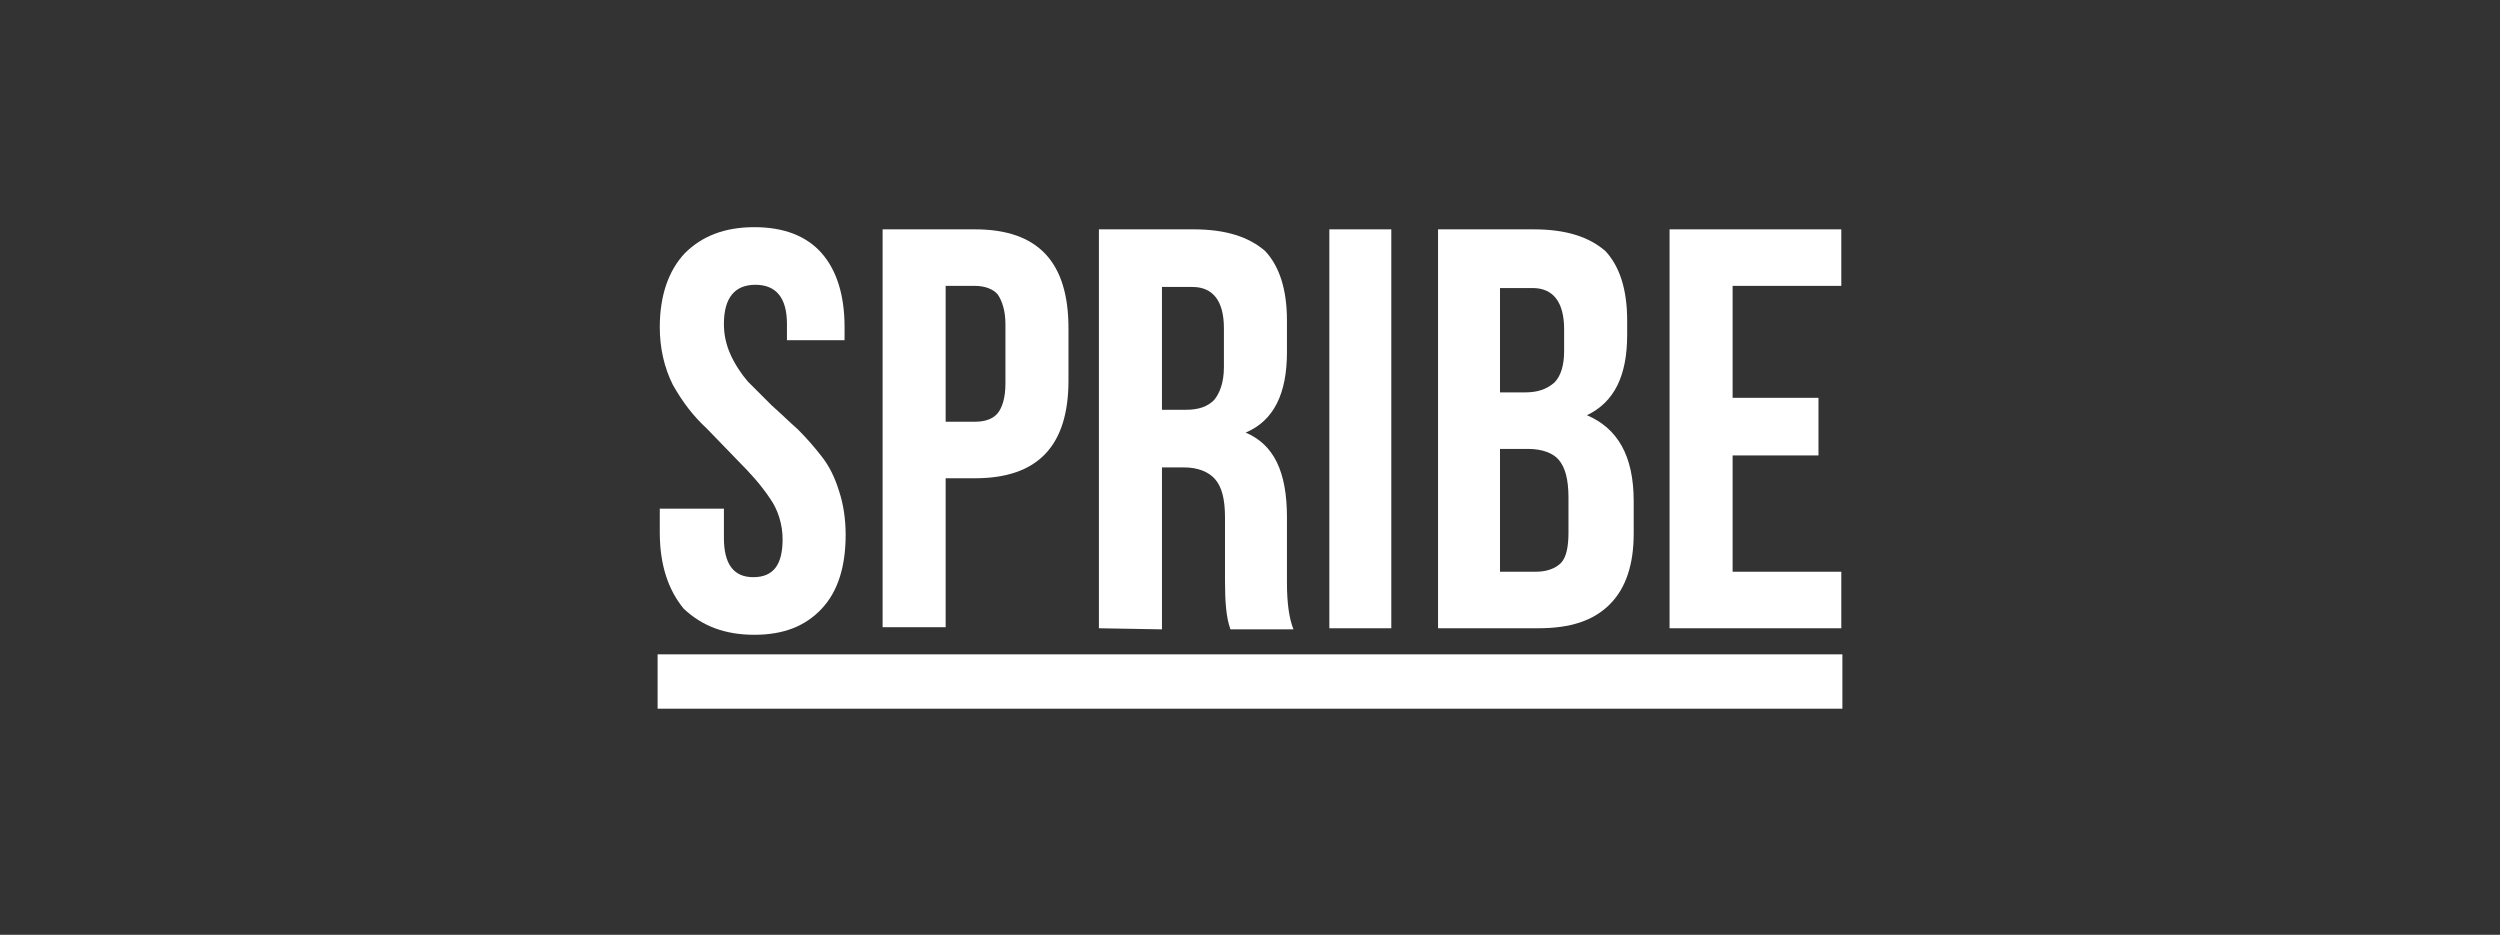 <?xml version="1.0" encoding="utf-8"?>
<!-- Generator: Adobe Illustrator 26.3.1, SVG Export Plug-In . SVG Version: 6.00 Build 0)  -->
<svg version="1.1" id="Layer_1" xmlns="http://www.w3.org/2000/svg" xmlns:xlink="http://www.w3.org/1999/xlink" x="0px" y="0px"
	 viewBox="0 0 230 86" style="enable-background:new 0 0 230 86;" xml:space="preserve">
<rect x="0" y="0" width="230" height="86" fill="#333333" stroke="none"/>
<style type="text/css">
	.st0{fill-rule:evenodd;clip-rule:evenodd;fill:#FFFFFF;}
</style>
<g id="Symbols">
	<g id="Logo" transform="translate(-10, -10)">
		<g transform="translate(10, 10)">
			<path id="Fill-1" class="st0" d="M60.7,49v-2.2h5.9v2.7c0,2.4,0.9,3.6,2.7,3.6l0,0c1.9,0,2.7-1.2,2.7-3.5c0-1.3-0.4-2.7-1.2-3.8
				c-0.8-1.2-1.8-2.3-2.8-3.3l-3-3.1c-1.2-1.1-2.2-2.4-3.1-4c-0.8-1.6-1.2-3.4-1.2-5.3c0-2.9,0.8-5.2,2.3-6.8
				c1.6-1.6,3.7-2.4,6.4-2.4s4.8,0.8,6.2,2.4c1.4,1.6,2.1,3.9,2.1,6.8v1.2h-5.3v-1.5c0-2.4-1-3.6-2.9-3.6c-1.9,0-2.9,1.2-2.9,3.6
				c0,1,0.2,1.9,0.6,2.8c0.4,0.9,1,1.8,1.6,2.5c0.7,0.7,1.4,1.4,2.2,2.2c0.8,0.7,1.6,1.5,2.4,2.2c0.8,0.8,1.5,1.6,2.2,2.5
				c0.7,0.9,1.2,1.9,1.6,3.2c0.4,1.2,0.6,2.6,0.6,4c0,2.9-0.7,5.2-2.2,6.8s-3.5,2.4-6.2,2.4s-4.8-0.8-6.5-2.4
				C61.5,54.3,60.7,52,60.7,49"/>
			<path id="Fill-4" class="st0" d="M87,38.8h2.7c1,0,1.7-0.3,2.1-0.8c0.4-0.5,0.7-1.4,0.7-2.7v-5.5c0-1.2-0.3-2.1-0.7-2.7
				c-0.4-0.5-1.2-0.8-2.1-0.8H87V38.8z M81.2,57.8V21.1h8.5c5.8,0,8.6,3,8.6,9.1V35c0,6-2.8,9-8.6,9H87v13.7H81.2z"/>
			<path id="Fill-6" class="st0" d="M106.8,37.7h2.3c1.2,0,2-0.3,2.6-0.9c0.5-0.6,0.9-1.6,0.9-3v-3.6c0-2.5-1-3.8-2.9-3.8h-2.8V37.7
				z M101.1,57.8V21.1h8.7c3,0,5.1,0.7,6.6,2c1.3,1.4,2,3.5,2,6.4v2.9c0,3.8-1.2,6.3-3.8,7.4c2.6,1.1,3.8,3.6,3.8,7.8v5.7v0.3
				c0,1.9,0.2,3.3,0.6,4.3h-5.8c-0.4-1.1-0.5-2.6-0.5-4.5v-5.8c0-1.7-0.3-2.8-0.9-3.5c-0.6-0.7-1.6-1.1-2.9-1.1h-2v14.9L101.1,57.8
				L101.1,57.8z"/>
			<polygon id="Fill-8" class="st0" points="122.3,57.8 128,57.8 128,21.1 122.3,21.1 			"/>
			<path id="Fill-10" class="st0" d="M138,52.6h3.3c1,0,1.8-0.3,2.3-0.8c0.5-0.5,0.7-1.5,0.7-2.8v-3.2c0-1.7-0.3-2.8-0.9-3.5
				c-0.5-0.6-1.5-1-2.8-1H138V52.6z M138,36.1h2.3c1.2,0,2-0.3,2.7-0.9c0.6-0.6,0.9-1.6,0.9-2.9v-2c0-2.5-1-3.8-2.9-3.8H138V36.1z
				 M132.3,57.8V21.1h8.8c3,0,5.1,0.7,6.6,2c1.3,1.4,2,3.5,2,6.4v1.3c0,3.8-1.2,6.2-3.7,7.4c2.8,1.2,4.3,3.7,4.3,7.9v3
				c0,2.8-0.7,5-2.2,6.5c-1.5,1.5-3.6,2.2-6.6,2.2H132.3z"/>
			<polygon id="Fill-11" class="st0" points="153.6,57.8 153.6,21.1 169.4,21.1 169.4,26.3 159.4,26.3 159.4,36.6 167.3,36.6 
				167.3,41.9 159.4,41.9 159.4,52.6 169.4,52.6 169.4,57.8 			"/>
			<polygon id="Fill-12" class="st0" points="60.5,65.2 169.5,65.2 169.5,60.2 60.5,60.2 			"/>
		</g>
	</g>
</g>
</svg>
